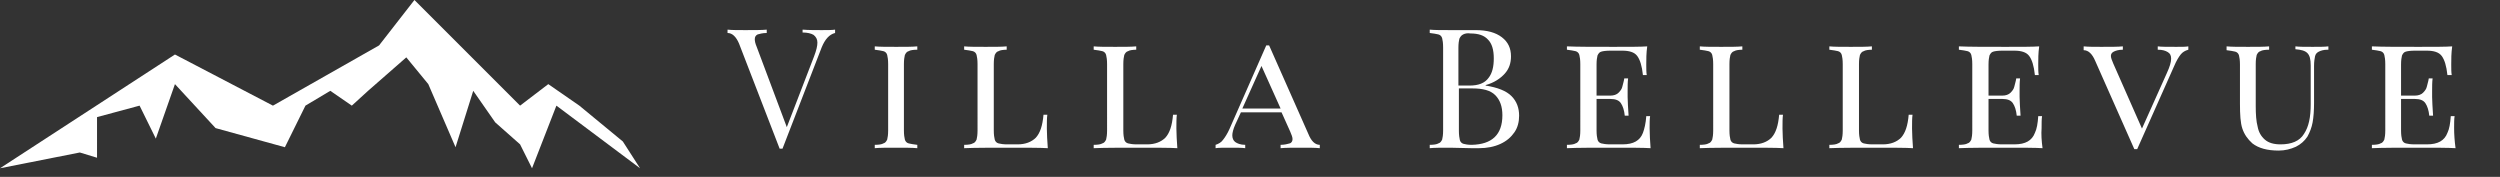 <?xml version="1.0" encoding="utf-8"?>
<!-- Generator: Adobe Illustrator 23.0.1, SVG Export Plug-In . SVG Version: 6.00 Build 0)  -->
<svg version="1.1" id="Isolation_Mode" xmlns="http://www.w3.org/2000/svg" xmlns:xlink="http://www.w3.org/1999/xlink" x="0px"
	 y="0px" viewBox="0 0 523 37" style="enable-background:new 0 0 523 37;" xml:space="preserve">
<rect x="0" y="0" width="523" height="37" fill="#333333" stroke="none"/>
<style type="text/css">
	.st0{fill:#FFFFFF;}
</style>
<path id="Path_122" class="st0" d="M0,35.2l36.6-23.8l20.5,10.7L79.3,9.5L86.7,0l22.1,22.1l5.9-4.5l6.5,4.5l9.1,7.5l3.6,5.6
	l-17.5-13.1l-5.1,13.1l-2.5-5l-5.2-4.6L99,19l-3.7,11.8l-5.7-13.2L85,12l-8,7l-3.4,3.1L69.1,19l-5.2,3.1l-4.3,8.7l-14.5-4l-8.5-9.2
	l-4,11.4l-3.4-6.9l-8.9,2.4V33l-3.6-1.1L0,35.2z"/>
<g>
	<path class="st0" d="M174.7,6.2v0.7c-1.2,0.3-2.1,1.3-2.8,3l-8.2,21.2h-0.3h-0.3l-8.5-22c-0.6-1.4-1.4-2.2-2.4-2.2V6.2
		c0.9,0.1,2.2,0.1,3.7,0.1c2,0,3.5,0,4.5-0.1v0.7c-0.9,0-1.5,0.2-1.9,0.3c-0.4,0.2-0.6,0.5-0.6,1c0,0.4,0.1,0.9,0.4,1.6l6.3,16.8
		l5.7-14.8c0.5-1.3,0.7-2.2,0.7-2.9c0-0.7-0.3-1.2-0.8-1.6c-0.5-0.3-1.3-0.5-2.3-0.5V6.2c1.3,0.1,2.7,0.1,4,0.1
		C173.1,6.3,174,6.3,174.7,6.2z"/>
	<path class="st0" d="M191.9,10.4c-0.8,0-1.5,0.1-1.8,0.3c-0.4,0.1-0.6,0.4-0.8,0.8c-0.1,0.4-0.2,1-0.2,1.9v13.9
		c0,0.9,0.1,1.5,0.2,1.9c0.1,0.4,0.4,0.7,0.8,0.8c0.4,0.1,1,0.2,1.8,0.3V31c-1.1-0.1-2.6-0.1-4.4-0.1c-2,0-3.5,0-4.5,0.1v-0.7
		c0.8,0,1.5-0.1,1.8-0.3c0.4-0.1,0.6-0.4,0.8-0.8c0.1-0.4,0.2-1,0.2-1.9V13.4c0-0.9-0.1-1.5-0.2-1.9c-0.1-0.4-0.4-0.7-0.8-0.8
		c-0.4-0.1-1-0.2-1.8-0.3V9.7c1,0.1,2.5,0.1,4.5,0.1c1.9,0,3.3,0,4.4-0.1V10.4z"/>
	<path class="st0" d="M210.7,10.4c-0.8,0-1.5,0.1-1.8,0.3c-0.4,0.1-0.6,0.4-0.8,0.8c-0.1,0.4-0.2,1-0.2,1.9v13.9
		c0,0.9,0.1,1.5,0.2,1.9c0.1,0.4,0.4,0.7,0.8,0.8c0.4,0.1,1,0.2,1.8,0.2h2.2c1.6,0,2.9-0.5,3.8-1.4c0.9-1,1.4-2.5,1.6-4.8h0.8
		c-0.1,0.7-0.1,1.7-0.1,2.9c0,1.2,0.1,2.6,0.2,4.1c-1.5-0.1-4.1-0.1-7.7-0.1c-4.3,0-7.6,0-9.8,0.1v-0.7c0.8,0,1.5-0.1,1.8-0.3
		c0.4-0.1,0.6-0.4,0.8-0.8c0.1-0.4,0.2-1,0.2-1.9V13.4c0-0.9-0.1-1.5-0.2-1.9c-0.1-0.4-0.4-0.7-0.8-0.8c-0.4-0.1-1-0.2-1.8-0.3V9.7
		c1,0.1,2.5,0.1,4.5,0.1c1.9,0,3.3,0,4.4-0.1V10.4z"/>
	<path class="st0" d="M237.8,10.4c-0.8,0-1.5,0.1-1.8,0.3c-0.4,0.1-0.6,0.4-0.8,0.8c-0.1,0.4-0.2,1-0.2,1.9v13.9
		c0,0.9,0.1,1.5,0.2,1.9c0.1,0.4,0.4,0.7,0.8,0.8c0.4,0.1,1,0.2,1.8,0.2h2.2c1.6,0,2.9-0.5,3.8-1.4c0.9-1,1.4-2.5,1.6-4.8h0.8
		c-0.1,0.7-0.1,1.7-0.1,2.9c0,1.2,0.1,2.6,0.2,4.1c-1.5-0.1-4.1-0.1-7.7-0.1c-4.3,0-7.6,0-9.8,0.1v-0.7c0.8,0,1.5-0.1,1.8-0.3
		c0.4-0.1,0.6-0.4,0.8-0.8c0.1-0.4,0.2-1,0.2-1.9V13.4c0-0.9-0.1-1.5-0.2-1.9c-0.1-0.4-0.4-0.7-0.8-0.8c-0.4-0.1-1-0.2-1.8-0.3V9.7
		c1,0.1,2.5,0.1,4.5,0.1c1.9,0,3.3,0,4.4-0.1V10.4z"/>
	<path class="st0" d="M276.1,30.3V31c-0.9-0.1-2.2-0.1-3.7-0.1c-2,0-3.5,0-4.5,0.1v-0.7c0.9,0,1.5-0.2,1.9-0.3s0.6-0.5,0.6-0.9
		c0-0.4-0.2-0.9-0.5-1.6l-1.8-4h-8.5l-1.2,2.6c-0.4,0.9-0.6,1.7-0.6,2.2c0,0.6,0.2,1.1,0.6,1.4c0.4,0.3,1.1,0.6,2.1,0.6V31
		c-0.7-0.1-1.8-0.1-3.2-0.1s-2.4,0-3,0.1v-0.7c0.6-0.2,1.2-0.5,1.6-1.1c0.4-0.5,0.9-1.3,1.3-2.2l7.7-17.5h0.6l8.2,18.5
		C274.3,29.5,275.1,30.3,276.1,30.3z M267.9,22.7l-4-8.9l-4,8.9H267.9z"/>
	<path class="st0" d="M316.2,20.1c1.1,1.1,1.6,2.5,1.6,4.1c0,1.3-0.3,2.5-1,3.5s-1.6,1.8-2.9,2.4c-1.3,0.6-2.8,0.9-4.5,0.9
		c-0.6,0-1.2,0-1.6,0c-1.5,0-3-0.1-4.4-0.1c-1.9,0-3.4,0-4.3,0.1v-0.7c0.8,0,1.5-0.1,1.8-0.3c0.4-0.1,0.6-0.4,0.8-0.8
		c0.1-0.4,0.2-1,0.2-1.9V9.9c0-0.9-0.1-1.5-0.2-1.9c-0.1-0.4-0.4-0.7-0.8-0.8c-0.4-0.1-1-0.2-1.8-0.3V6.2c1,0.1,2.4,0.1,4.3,0.1
		l3.8,0c0.4,0,0.9,0,1.5,0c2.4,0,4.2,0.5,5.5,1.5c1.3,1,1.9,2.3,1.9,4c0,1.4-0.4,2.6-1.3,3.6s-2.2,1.9-4,2.4v0.1
		C313.3,18.3,315.1,19,316.2,20.1z M306.1,7.2c-0.4,0.2-0.6,0.5-0.8,0.9c-0.1,0.4-0.2,1-0.2,1.9v7.9h2.3c1.9,0,3.2-0.5,4-1.6
		c0.8-1,1.1-2.4,1.1-4.1c0-1.8-0.4-3.1-1.2-3.9c-0.8-0.9-2-1.3-3.7-1.3C307,6.9,306.5,7,306.1,7.2z M314.3,24.1
		c0-1.8-0.5-3.2-1.5-4.2c-1-1-2.6-1.4-4.7-1.4h-2.9v8.9c0,0.8,0.1,1.5,0.2,1.9c0.1,0.4,0.4,0.7,0.8,0.8s0.9,0.2,1.7,0.2
		C312.1,30.2,314.3,28.2,314.3,24.1z"/>
	<path class="st0" d="M345.3,31c-1.5-0.1-4.1-0.1-7.7-0.1c-4.3,0-7.6,0-9.8,0.1v-0.7c0.8,0,1.5-0.1,1.8-0.3c0.4-0.1,0.6-0.4,0.8-0.8
		c0.1-0.4,0.2-1,0.2-1.9V13.4c0-0.9-0.1-1.5-0.2-1.9c-0.1-0.4-0.4-0.7-0.8-0.8c-0.4-0.1-1-0.2-1.8-0.3V9.7c2.2,0.1,5.5,0.1,9.8,0.1
		c3.3,0,5.6,0,7-0.1c-0.2,1.4-0.2,2.7-0.2,3.8c0,0.9,0,1.6,0.1,2.2h-0.8c-0.2-1.9-0.6-3.2-1.2-4c-0.6-0.8-1.7-1.1-3.1-1.1h-2.6
		c-0.8,0-1.5,0.1-1.8,0.2c-0.4,0.1-0.6,0.4-0.8,0.8c-0.1,0.4-0.2,1-0.2,1.9v6.5h2.9c0.7,0,1.3-0.2,1.7-0.6c0.4-0.4,0.7-0.8,0.8-1.3
		c0.1-0.5,0.3-1,0.4-1.7h0.8c-0.1,0.8-0.1,1.7-0.1,2.6v1.3c0,0.9,0.1,2.2,0.2,3.9h-0.8c-0.1-1.1-0.4-2-0.8-2.6
		c-0.4-0.6-1.1-0.9-2.2-0.9H334v6.6c0,0.9,0.1,1.5,0.2,1.9c0.1,0.4,0.4,0.7,0.8,0.8s1,0.2,1.8,0.2h2.6c1.2,0,2.1-0.2,2.8-0.6
		c0.7-0.4,1.2-1,1.5-1.8c0.3-0.8,0.6-2,0.7-3.5h0.8c-0.1,0.6-0.1,1.5-0.1,2.5C345.1,28.1,345.2,29.5,345.3,31z"/>
	<path class="st0" d="M364.6,10.4c-0.8,0-1.5,0.1-1.8,0.3c-0.4,0.1-0.6,0.4-0.8,0.8c-0.1,0.4-0.2,1-0.2,1.9v13.9
		c0,0.9,0.1,1.5,0.2,1.9c0.1,0.4,0.4,0.7,0.8,0.8s1,0.2,1.8,0.2h2.2c1.6,0,2.9-0.5,3.8-1.4c0.9-1,1.4-2.5,1.6-4.8h0.8
		c-0.1,0.7-0.1,1.7-0.1,2.9c0,1.2,0.1,2.6,0.2,4.1c-1.5-0.1-4.1-0.1-7.7-0.1c-4.3,0-7.6,0-9.8,0.1v-0.7c0.8,0,1.5-0.1,1.8-0.3
		c0.4-0.1,0.6-0.4,0.8-0.8c0.1-0.4,0.2-1,0.2-1.9V13.4c0-0.9-0.1-1.5-0.2-1.9c-0.1-0.4-0.4-0.7-0.8-0.8c-0.4-0.1-1-0.2-1.8-0.3V9.7
		c1,0.1,2.5,0.1,4.5,0.1c1.9,0,3.3,0,4.4-0.1V10.4z"/>
	<path class="st0" d="M391.7,10.4c-0.8,0-1.5,0.1-1.8,0.3c-0.4,0.1-0.6,0.4-0.8,0.8c-0.1,0.4-0.2,1-0.2,1.9v13.9
		c0,0.9,0.1,1.5,0.2,1.9c0.1,0.4,0.4,0.7,0.8,0.8s1,0.2,1.8,0.2h2.2c1.6,0,2.9-0.5,3.8-1.4c0.9-1,1.4-2.5,1.6-4.8h0.8
		c-0.1,0.7-0.1,1.7-0.1,2.9c0,1.2,0.1,2.6,0.2,4.1c-1.5-0.1-4.1-0.1-7.7-0.1c-4.3,0-7.6,0-9.8,0.1v-0.7c0.8,0,1.5-0.1,1.8-0.3
		c0.4-0.1,0.6-0.4,0.8-0.8c0.1-0.4,0.2-1,0.2-1.9V13.4c0-0.9-0.1-1.5-0.2-1.9c-0.1-0.4-0.4-0.7-0.8-0.8c-0.4-0.1-1-0.2-1.8-0.3V9.7
		c1,0.1,2.5,0.1,4.5,0.1c1.9,0,3.3,0,4.4-0.1V10.4z"/>
	<path class="st0" d="M427.3,31c-1.5-0.1-4.1-0.1-7.7-0.1c-4.3,0-7.6,0-9.8,0.1v-0.7c0.8,0,1.5-0.1,1.8-0.3c0.4-0.1,0.6-0.4,0.8-0.8
		c0.1-0.4,0.2-1,0.2-1.9V13.4c0-0.9-0.1-1.5-0.2-1.9c-0.1-0.4-0.4-0.7-0.8-0.8c-0.4-0.1-1-0.2-1.8-0.3V9.7c2.2,0.1,5.5,0.1,9.8,0.1
		c3.3,0,5.6,0,7-0.1c-0.2,1.4-0.2,2.7-0.2,3.8c0,0.9,0,1.6,0.1,2.2h-0.8c-0.2-1.9-0.6-3.2-1.2-4s-1.7-1.1-3.1-1.1h-2.6
		c-0.8,0-1.5,0.1-1.8,0.2c-0.4,0.1-0.6,0.4-0.8,0.8c-0.1,0.4-0.2,1-0.2,1.9v6.5h2.9c0.7,0,1.3-0.2,1.7-0.6c0.4-0.4,0.7-0.8,0.8-1.3
		c0.1-0.5,0.3-1,0.4-1.7h0.8c-0.1,0.8-0.1,1.7-0.1,2.6v1.3c0,0.9,0.1,2.2,0.2,3.9h-0.8c-0.1-1.1-0.4-2-0.8-2.6s-1.1-0.9-2.2-0.9
		h-2.9v6.6c0,0.9,0.1,1.5,0.2,1.9c0.1,0.4,0.4,0.7,0.8,0.8s1,0.2,1.8,0.2h2.6c1.2,0,2.1-0.2,2.8-0.6c0.7-0.4,1.2-1,1.5-1.8
		c0.4-0.8,0.6-2,0.7-3.5h0.8c-0.1,0.6-0.1,1.5-0.1,2.5C427,28.1,427.1,29.5,427.3,31z"/>
	<path class="st0" d="M457.8,9.7v0.7c-0.7,0.2-1.2,0.5-1.6,1c-0.4,0.5-0.9,1.3-1.4,2.5l-7.7,17.3h-0.6l-8.2-18.5
		c-0.6-1.4-1.4-2.2-2.4-2.2V9.7c1,0.1,2.2,0.1,3.7,0.1c2,0,3.5,0,4.5-0.1v0.7c-0.9,0-1.5,0.2-1.9,0.4c-0.4,0.2-0.6,0.5-0.6,0.9
		c0,0.4,0.2,0.9,0.5,1.6l6,13.6l5.2-11.6c0.6-1.3,0.9-2.3,0.9-3c0-0.7-0.2-1.1-0.7-1.4c-0.5-0.3-1.1-0.5-2.1-0.5V9.7
		c0.7,0.1,2,0.1,3.9,0.1C456.5,9.8,457.2,9.8,457.8,9.7z"/>
	<path class="st0" d="M486.9,10.4c-0.8,0-1.4,0.2-1.8,0.4c-0.4,0.2-0.7,0.5-0.8,1c-0.1,0.5-0.2,1.1-0.2,2v7.7c0,1.6-0.1,3-0.3,4.1
		c-0.2,1.1-0.6,2.1-1.1,3c-0.6,0.9-1.4,1.6-2.4,2.1c-1.1,0.5-2.3,0.8-3.6,0.8c-2.4,0-4.2-0.5-5.5-1.5c-1-0.9-1.7-1.9-2.1-3.1
		c-0.4-1.2-0.5-2.9-0.5-5.2v-8.2c0-0.9-0.1-1.5-0.2-1.9c-0.1-0.4-0.4-0.7-0.8-0.8c-0.4-0.1-1-0.2-1.8-0.3V9.7c1,0.1,2.5,0.1,4.5,0.1
		c1.9,0,3.3,0,4.4-0.1v0.7c-0.8,0-1.5,0.1-1.8,0.3c-0.4,0.1-0.6,0.4-0.8,0.8c-0.1,0.4-0.2,1-0.2,1.9v8.8c0,1.7,0.1,3.2,0.4,4.3
		c0.2,1.1,0.7,2,1.5,2.7c0.8,0.7,1.9,1,3.3,1c2.3,0,4-0.7,4.9-2.2c1-1.5,1.4-3.5,1.4-6.2v-8.1c0-1.3-0.2-2.1-0.7-2.6
		c-0.5-0.5-1.3-0.7-2.5-0.8V9.7c0.8,0.1,2,0.1,3.6,0.1c1.4,0,2.5,0,3.3-0.1V10.4z"/>
	<path class="st0" d="M513.7,31c-1.5-0.1-4.1-0.1-7.7-0.1c-4.3,0-7.6,0-9.8,0.1v-0.7c0.8,0,1.5-0.1,1.8-0.3c0.4-0.1,0.6-0.4,0.8-0.8
		c0.1-0.4,0.2-1,0.2-1.9V13.4c0-0.9-0.1-1.5-0.2-1.9c-0.1-0.4-0.4-0.7-0.8-0.8c-0.4-0.1-1-0.2-1.8-0.3V9.7c2.2,0.1,5.5,0.1,9.8,0.1
		c3.3,0,5.6,0,7-0.1c-0.2,1.4-0.2,2.7-0.2,3.8c0,0.9,0,1.6,0.1,2.2H512c-0.2-1.9-0.6-3.2-1.2-4s-1.7-1.1-3.1-1.1h-2.6
		c-0.8,0-1.5,0.1-1.8,0.2c-0.4,0.1-0.6,0.4-0.8,0.8c-0.1,0.4-0.2,1-0.2,1.9v6.5h2.9c0.7,0,1.3-0.2,1.7-0.6c0.4-0.4,0.7-0.8,0.8-1.3
		c0.1-0.5,0.3-1,0.4-1.7h0.8c-0.1,0.8-0.1,1.7-0.1,2.6v1.3c0,0.9,0.1,2.2,0.2,3.9h-0.8c-0.1-1.1-0.4-2-0.8-2.6s-1.1-0.9-2.2-0.9
		h-2.9v6.6c0,0.9,0.1,1.5,0.2,1.9c0.1,0.4,0.4,0.7,0.8,0.8s1,0.2,1.8,0.2h2.6c1.2,0,2.1-0.2,2.8-0.6c0.7-0.4,1.2-1,1.5-1.8
		c0.4-0.8,0.6-2,0.7-3.5h0.8c-0.1,0.6-0.1,1.5-0.1,2.5C513.4,28.1,513.5,29.5,513.7,31z"/>
</g>
</svg>
